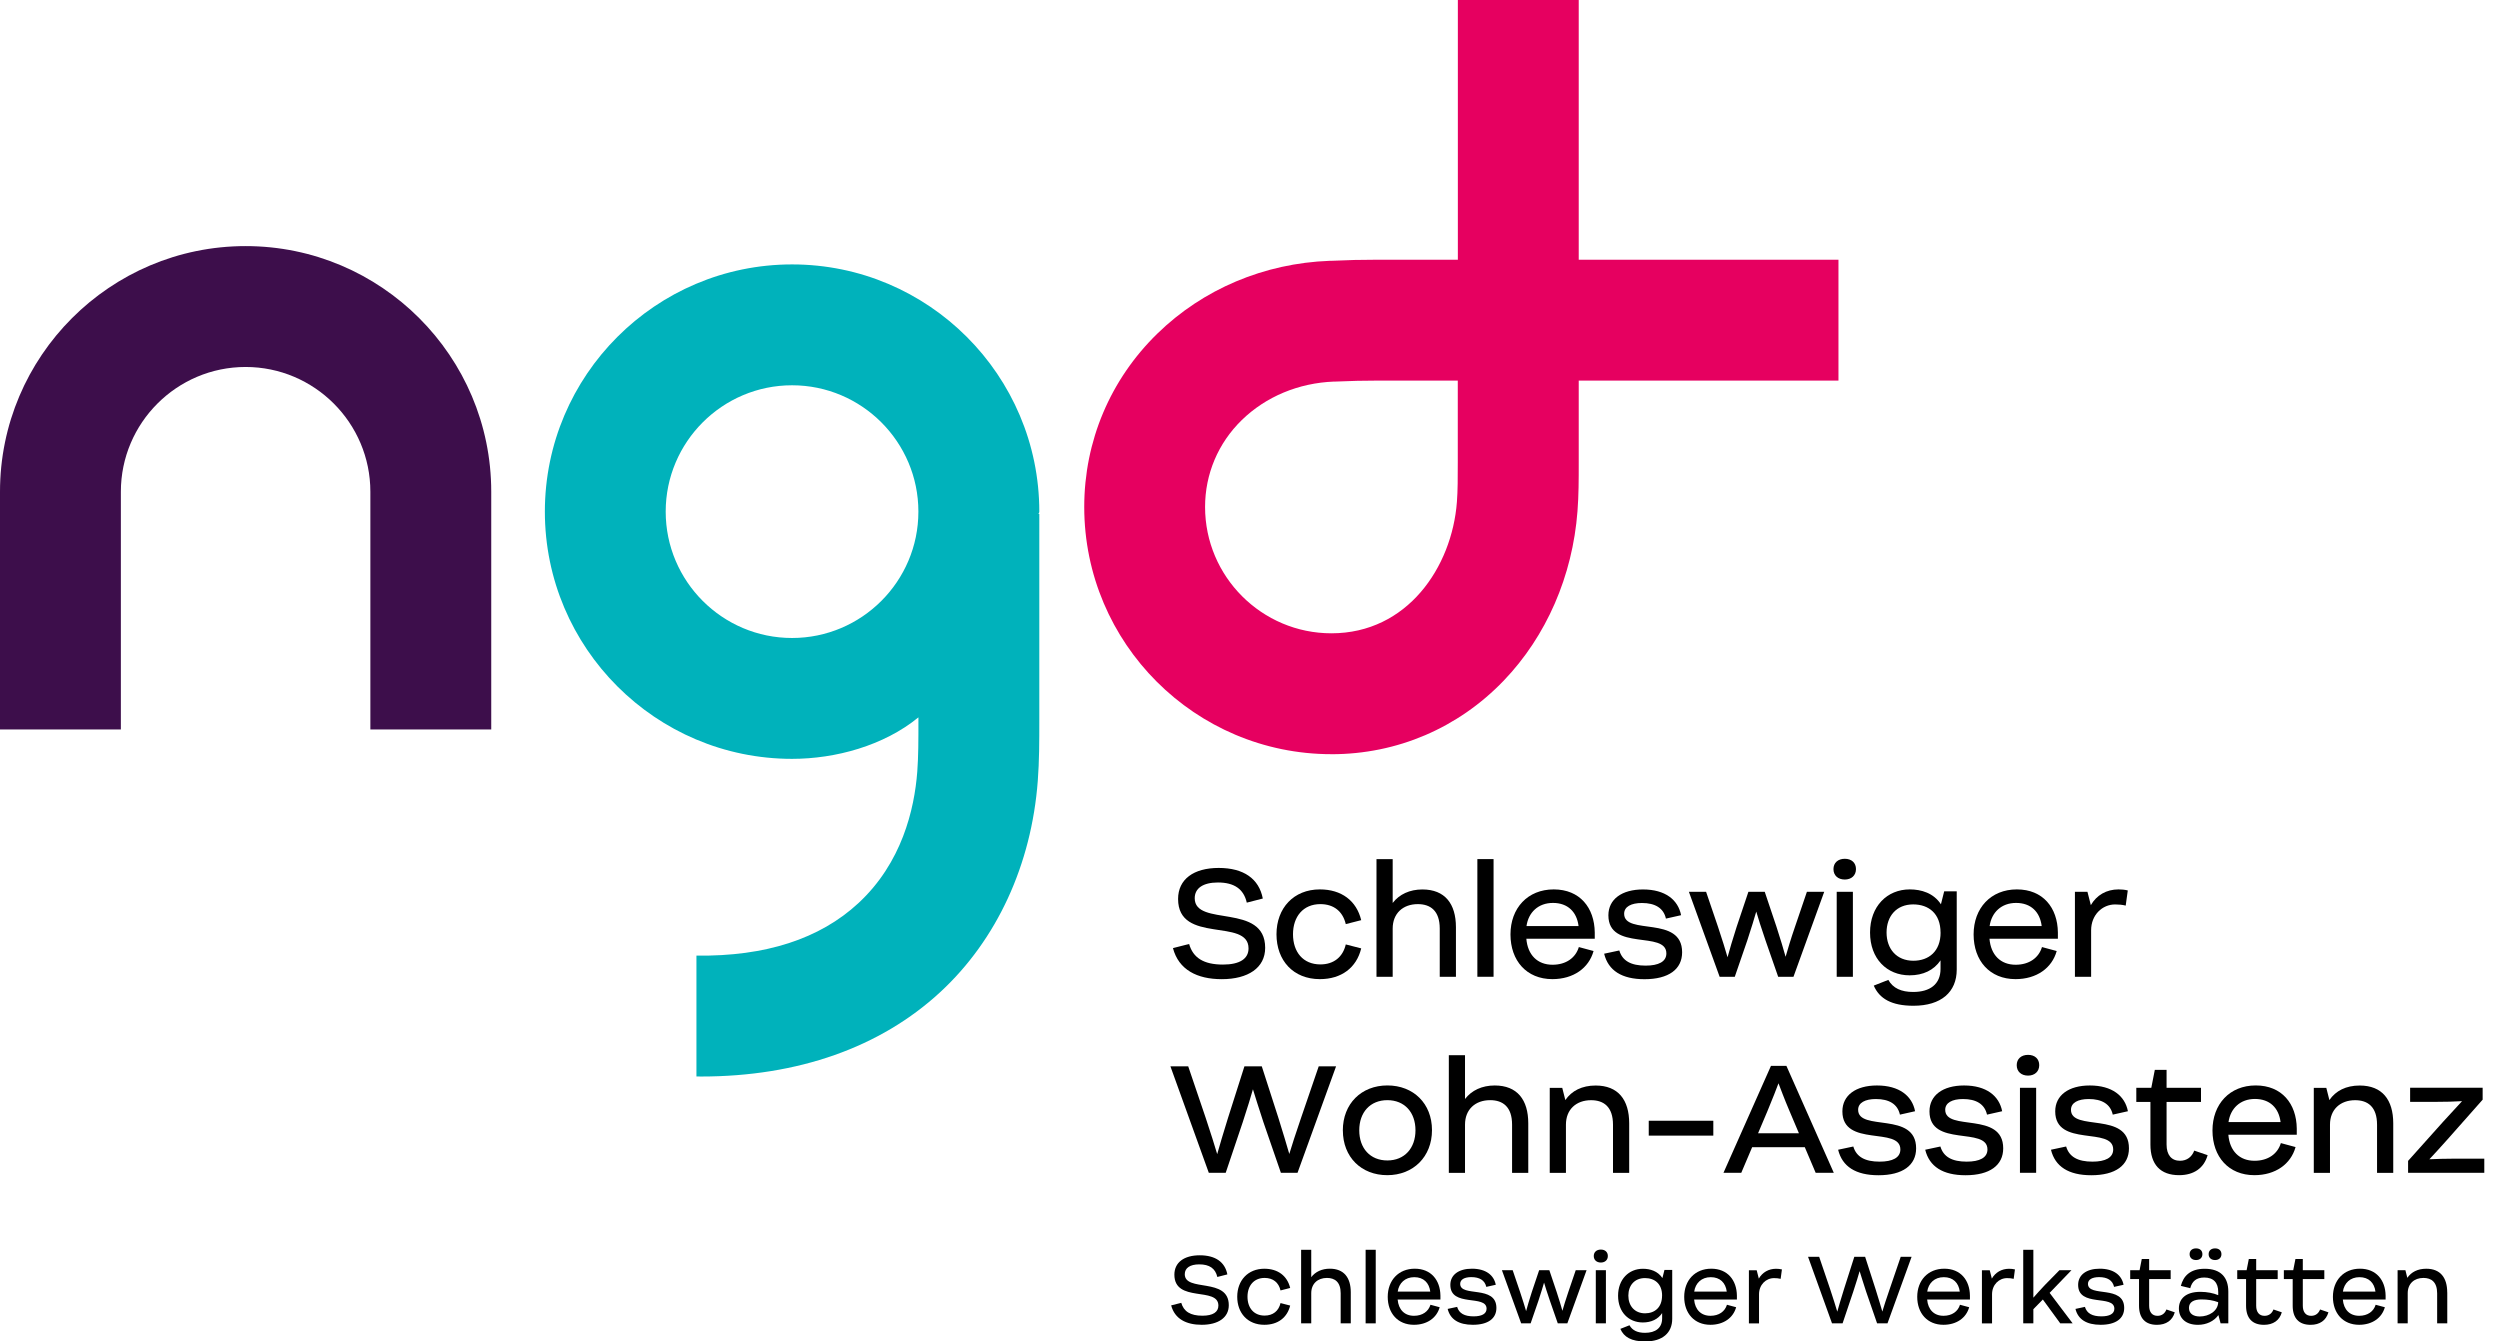 <?xml version="1.0" encoding="UTF-8"?>
<svg width="205px" height="110px" viewBox="0 0 205 110" version="1.1" xmlns="http://www.w3.org/2000/svg" xmlns:xlink="http://www.w3.org/1999/xlink">
    <title>bereich 2/logo_NGD_SL_Wohn-Ass</title>
    <g id="bereich-2/logo_NGD_SL_Wohn-Ass" stroke="none" stroke-width="1" fill="none" fill-rule="evenodd">
        <g id="ngd_logoset_GB2_Betriebsstaette_Schleswiger_Wohnassistenz_RGB_auf_weiss" transform="translate(0, 0)" fill-rule="nonzero">
            <path d="M40.282,59.816 L30.37,59.816 L30.37,40.321 C30.37,34.682 25.78,30.092 20.141,30.092 C14.502,30.092 9.911,34.682 9.911,40.321 L9.911,59.816 L0,59.816 L0,40.321 C0,29.216 9.036,20.18 20.141,20.18 C31.246,20.18 40.282,29.216 40.282,40.321 L40.282,59.816 L40.282,59.816 Z" id="Path" fill="#3D0E4B"></path>
            <path d="M109.18,61.843 C98.003,61.843 88.908,52.748 88.908,41.57 C88.908,36.174 91.039,31.125 94.905,27.354 C98.643,23.708 103.659,21.587 109.026,21.387 L109.141,21.387 C110.761,21.321 111.433,21.298 112.843,21.298 L119.544,21.298 L119.544,0 L129.456,0 L129.456,21.298 L150.754,21.298 L150.754,31.21 L129.456,31.21 L129.456,37.911 C129.456,39.351 129.456,40.593 129.354,41.918 C128.951,47.236 126.8,52.17 123.305,55.813 C119.57,59.702 114.557,61.846 109.184,61.846 M112.839,31.21 C111.616,31.21 111.085,31.23 109.508,31.289 L109.393,31.289 C106.489,31.4 103.8,32.521 101.823,34.449 C99.885,36.341 98.816,38.869 98.816,41.57 C98.816,47.282 103.466,51.931 109.177,51.931 C115.393,51.931 119.059,46.515 119.466,41.164 C119.538,40.216 119.538,39.197 119.538,37.908 L119.538,31.207 L112.836,31.207 L112.839,31.21 Z" id="Shape" fill="#E60060"></path>
            <path d="M85.223,41.954 C85.223,30.777 76.128,21.682 64.951,21.682 C53.774,21.682 44.679,30.777 44.679,41.954 C44.679,53.131 53.774,62.226 64.951,62.226 C68.498,62.226 72.466,61.154 75.311,58.823 L75.311,59.007 C75.311,60.685 75.311,62.013 75.216,63.279 C74.98,66.374 73.951,70.761 70.384,74.062 C67.223,76.99 62.757,78.436 57.108,78.361 L57.108,88.269 C57.233,88.269 57.361,88.275 57.485,88.275 C65.436,88.275 72.207,85.885 77.121,81.334 C81.744,77.052 84.577,70.908 85.098,64.03 C85.223,62.387 85.223,60.82 85.223,59.003 L85.223,42.148 L85.148,42.148 C85.197,42.085 85.223,42.02 85.223,41.948 M64.948,52.315 C59.236,52.315 54.587,47.666 54.587,41.954 C54.587,36.243 59.236,31.593 64.948,31.593 C70.659,31.593 75.308,36.243 75.308,41.954 C75.308,47.666 70.659,52.315 64.948,52.315" id="Shape" fill="#00B2BB"></path>
            <g id="Group" transform="translate(96.18, 70.42)" fill="#000000">
                <path d="M0,7.325 L1.328,6.987 C1.652,8.121 2.521,8.675 4.102,8.675 C5.489,8.675 6.2,8.193 6.2,7.348 C6.2,4.813 0.423,7.033 0.423,3.295 C0.423,1.679 1.702,0.751 3.751,0.751 C5.8,0.751 7.056,1.633 7.37,3.259 L6.056,3.597 C5.803,2.475 5.02,1.944 3.692,1.944 C2.472,1.944 1.787,2.413 1.787,3.236 C1.787,5.623 7.564,3.587 7.564,7.302 C7.564,8.941 6.164,9.872 4.007,9.872 C1.98,9.872 0.472,9.102 0.003,7.328 L0,7.325 Z" id="Path"></path>
                <path d="M8.492,6.19 C8.492,4.043 9.902,2.511 12.049,2.511 C13.823,2.511 15.052,3.439 15.439,5.033 L14.174,5.357 C13.931,4.321 13.197,3.718 12.089,3.718 C10.679,3.718 9.846,4.744 9.846,6.19 C9.846,7.636 10.666,8.662 12.089,8.662 C13.187,8.662 13.934,8.059 14.174,7.023 L15.439,7.348 C15.052,8.941 13.81,9.869 12.049,9.869 C9.866,9.869 8.492,8.338 8.492,6.19 Z" id="Path"></path>
                <path d="M23.207,5.613 L23.207,9.679 L21.879,9.679 L21.879,5.721 C21.879,4.262 21.118,3.718 20.082,3.718 C18.862,3.718 18.02,4.479 18.02,5.721 L18.02,9.679 L16.692,9.679 L16.692,0.03 L18.02,0.03 L18.02,3.623 C18.564,2.911 19.42,2.515 20.456,2.515 C22.302,2.515 23.207,3.685 23.207,5.613 L23.207,5.613 Z" id="Path"></path>
                <polygon id="Path" points="24.964 0.026 26.292 0.026 26.292 9.675 24.964 9.675"></polygon>
                <path d="M34.59,6.554 L28.98,6.554 C29.089,7.882 29.885,8.689 31.128,8.689 C32.236,8.689 33.023,8.121 33.285,7.239 L34.492,7.564 C34.105,8.964 32.839,9.869 31.115,9.869 C29.003,9.869 27.679,8.361 27.679,6.203 C27.679,4.046 29.089,2.511 31.226,2.511 C33.364,2.511 34.567,4.007 34.59,6.046 L34.59,6.551 L34.59,6.554 Z M28.993,5.515 L33.262,5.515 C33.118,4.357 32.38,3.62 31.164,3.62 C29.948,3.62 29.151,4.403 28.993,5.515 Z" id="Shape"></path>
                <path d="M35.361,7.784 L36.603,7.518 C36.856,8.374 37.567,8.761 38.761,8.761 C39.823,8.761 40.462,8.436 40.462,7.761 C40.462,5.856 35.708,7.616 35.708,4.636 C35.708,3.321 36.807,2.515 38.544,2.515 C40.377,2.515 41.426,3.37 41.669,4.626 L40.426,4.905 C40.233,4.036 39.534,3.626 38.459,3.626 C37.577,3.626 37,3.928 37,4.508 C37,6.318 41.754,4.603 41.754,7.669 C41.754,9.056 40.656,9.875 38.666,9.875 C36.807,9.875 35.698,9.164 35.361,7.79 L35.361,7.784 Z" id="Path"></path>
                <path d="M53.407,2.705 L50.885,9.675 L49.63,9.675 L48.593,6.695 C48.256,5.718 47.977,4.826 47.833,4.331 C47.689,4.826 47.423,5.718 47.098,6.695 L46.072,9.675 L44.83,9.675 L42.308,2.705 L43.718,2.705 L44.695,5.577 C45.033,6.577 45.321,7.531 45.479,8.075 C45.623,7.531 45.902,6.58 46.226,5.577 L47.19,2.705 L48.528,2.705 L49.492,5.577 C49.816,6.554 50.082,7.482 50.239,8.036 C50.397,7.482 50.672,6.551 51.01,5.577 L51.987,2.705 L53.397,2.705 L53.407,2.705 Z" id="Path"></path>
                <path d="M54.164,0.846 C54.164,0.328 54.538,0 55.092,0 C55.646,0 56.01,0.325 56.01,0.846 C56.01,1.367 55.636,1.702 55.092,1.702 C54.548,1.702 54.164,1.377 54.164,0.846 Z M54.43,2.705 L55.757,2.705 L55.757,9.675 L54.43,9.675 L54.43,2.705 Z" id="Shape"></path>
                <path d="M64.272,2.669 L64.272,9.085 C64.272,10.931 62.993,12.052 60.725,12.052 C58.928,12.052 57.928,11.472 57.469,10.4 L58.662,9.931 C59.049,10.62 59.734,10.921 60.702,10.921 C62.066,10.921 62.944,10.295 62.944,9.026 L62.944,8.328 C62.4,9.134 61.521,9.557 60.41,9.557 C58.541,9.557 57.164,8.193 57.164,6.046 C57.164,3.898 58.564,2.511 60.42,2.511 C61.374,2.511 62.374,2.813 62.977,3.731 L63.243,2.669 L64.269,2.669 L64.272,2.669 Z M62.944,6.046 C62.944,4.489 61.967,3.741 60.702,3.741 C59.328,3.741 58.518,4.705 58.518,6.046 C58.518,7.387 59.338,8.361 60.715,8.361 C61.98,8.361 62.948,7.59 62.948,6.046 L62.944,6.046 Z" id="Shape"></path>
                <path d="M72.567,6.554 L66.957,6.554 C67.066,7.882 67.862,8.689 69.105,8.689 C70.213,8.689 71,8.121 71.262,7.239 L72.469,7.564 C72.082,8.964 70.816,9.869 69.092,9.869 C66.98,9.869 65.656,8.361 65.656,6.203 C65.656,4.046 67.066,2.511 69.203,2.511 C71.341,2.511 72.544,4.007 72.567,6.046 L72.567,6.551 L72.567,6.554 Z M66.97,5.515 L71.239,5.515 C71.095,4.357 70.357,3.62 69.141,3.62 C67.925,3.62 67.128,4.403 66.97,5.515 Z" id="Shape"></path>
                <path d="M78.298,2.597 L78.128,3.839 C77.849,3.767 77.548,3.744 77.259,3.744 C76.21,3.744 75.292,4.6 75.292,5.866 L75.292,9.675 L73.964,9.675 L73.964,2.705 L74.99,2.705 L75.269,3.803 C75.738,2.984 76.548,2.511 77.538,2.511 C77.79,2.511 78.056,2.534 78.298,2.597 L78.298,2.597 Z" id="Path"></path>
            </g>
            <g id="Group" transform="translate(95.974, 86.498)" fill="#000000">
                <path d="M13.584,0.941 L10.423,9.672 L9.059,9.672 L7.623,5.511 C7.249,4.39 6.934,3.354 6.767,2.823 C6.61,3.367 6.308,4.39 5.934,5.511 L4.534,9.672 L3.148,9.672 L0,0.941 L1.459,0.941 L2.895,5.174 C3.292,6.367 3.656,7.525 3.836,8.141 C4.016,7.515 4.344,6.367 4.718,5.187 L6.069,0.941 L7.492,0.941 L8.856,5.174 C9.243,6.38 9.567,7.525 9.748,8.128 C9.928,7.525 10.292,6.39 10.711,5.174 L12.161,0.941 L13.584,0.941 L13.584,0.941 Z" id="Path"></path>
                <path d="M14.138,6.2 C14.138,4.003 15.659,2.508 17.793,2.508 C19.928,2.508 21.449,3.993 21.449,6.174 C21.449,8.354 19.918,9.866 17.784,9.866 C15.649,9.866 14.141,8.38 14.141,6.2 L14.138,6.2 Z M20.095,6.187 C20.095,4.715 19.203,3.715 17.79,3.715 C16.377,3.715 15.485,4.715 15.485,6.187 C15.485,7.659 16.377,8.659 17.79,8.659 C19.203,8.659 20.095,7.646 20.095,6.187 Z" id="Shape"></path>
                <path d="M29.344,5.61 L29.344,9.675 L28.016,9.675 L28.016,5.718 C28.016,4.259 27.256,3.715 26.22,3.715 C25,3.715 24.157,4.475 24.157,5.718 L24.157,9.675 L22.83,9.675 L22.83,0.026 L24.157,0.026 L24.157,3.62 C24.702,2.908 25.557,2.511 26.593,2.511 C28.439,2.511 29.344,3.682 29.344,5.613 L29.344,5.61 Z" id="Path"></path>
                <path d="M37.62,5.61 L37.62,9.675 L36.292,9.675 L36.292,5.731 C36.292,4.259 35.531,3.718 34.495,3.718 C33.275,3.718 32.433,4.479 32.433,5.721 L32.433,9.679 L31.105,9.679 L31.105,2.708 L32.131,2.708 L32.384,3.708 C32.902,2.948 33.748,2.515 34.869,2.515 C36.715,2.515 37.62,3.685 37.62,5.616 L37.62,5.61 Z" id="Path"></path>
                <polygon id="Path" points="39.223 5.403 44.518 5.403 44.518 6.623 39.223 6.623"></polygon>
                <path d="M52.02,7.574 L47.702,7.574 L46.81,9.672 L45.351,9.672 L49.246,0.902 L50.511,0.902 L54.397,9.672 L52.911,9.672 L52.02,7.574 Z M51.538,6.43 L50.767,4.61 C50.334,3.597 50.02,2.741 49.862,2.331 C49.705,2.754 49.38,3.597 48.957,4.61 L48.187,6.43 L51.541,6.43 L51.538,6.43 Z" id="Shape"></path>
                <path d="M54.754,7.78 L55.997,7.515 C56.249,8.37 56.961,8.757 58.154,8.757 C59.216,8.757 59.856,8.433 59.856,7.757 C59.856,5.852 55.102,7.613 55.102,4.633 C55.102,3.318 56.2,2.511 57.938,2.511 C59.77,2.511 60.82,3.367 61.062,4.623 L59.82,4.902 C59.626,4.033 58.928,3.623 57.852,3.623 C56.97,3.623 56.393,3.925 56.393,4.505 C56.393,6.315 61.148,4.6 61.148,7.666 C61.148,9.052 60.049,9.872 58.059,9.872 C56.2,9.872 55.092,9.161 54.754,7.787 L54.754,7.78 Z" id="Path"></path>
                <path d="M61.895,7.78 L63.138,7.515 C63.39,8.37 64.102,8.757 65.295,8.757 C66.357,8.757 66.997,8.433 66.997,7.757 C66.997,5.852 62.243,7.613 62.243,4.633 C62.243,3.318 63.341,2.511 65.079,2.511 C66.911,2.511 67.961,3.367 68.203,4.623 L66.961,4.902 C66.767,4.033 66.069,3.623 64.993,3.623 C64.111,3.623 63.534,3.925 63.534,4.505 C63.534,6.315 68.289,4.6 68.289,7.666 C68.289,9.052 67.19,9.872 65.2,9.872 C63.341,9.872 62.233,9.161 61.895,7.787 L61.895,7.78 Z" id="Path"></path>
                <path d="M69.397,0.846 C69.397,0.328 69.77,0 70.325,0 C70.879,0 71.243,0.325 71.243,0.846 C71.243,1.367 70.869,1.702 70.325,1.702 C69.78,1.702 69.397,1.377 69.397,0.846 Z M69.662,2.702 L70.99,2.702 L70.99,9.672 L69.662,9.672 L69.662,2.702 Z" id="Shape"></path>
                <path d="M72.207,7.78 L73.449,7.515 C73.702,8.37 74.413,8.757 75.607,8.757 C76.669,8.757 77.308,8.433 77.308,7.757 C77.308,5.852 72.554,7.613 72.554,4.633 C72.554,3.318 73.652,2.511 75.39,2.511 C77.223,2.511 78.272,3.367 78.515,4.623 L77.272,4.902 C77.079,4.033 76.38,3.623 75.305,3.623 C74.423,3.623 73.846,3.925 73.846,4.505 C73.846,6.315 78.6,4.6 78.6,7.666 C78.6,9.052 77.502,9.872 75.511,9.872 C73.652,9.872 72.544,9.161 72.207,7.787 L72.207,7.78 Z" id="Path"></path>
                <path d="M85.052,8.226 C84.751,9.289 83.918,9.866 82.711,9.866 C81.18,9.866 80.361,8.997 80.361,7.357 L80.361,3.859 L79.203,3.859 L79.203,2.702 L80.433,2.702 L80.721,1.23 L81.685,1.23 L81.685,2.702 L84.508,2.702 L84.508,3.859 L81.685,3.859 L81.685,7.357 C81.685,8.203 82.082,8.685 82.784,8.685 C83.351,8.685 83.761,8.37 83.954,7.852 L85.052,8.226 L85.052,8.226 Z" id="Path"></path>
                <path d="M92.361,6.551 L86.751,6.551 C86.859,7.879 87.656,8.685 88.898,8.685 C90.007,8.685 90.793,8.118 91.056,7.236 L92.262,7.561 C91.875,8.961 90.61,9.866 88.885,9.866 C86.774,9.866 85.449,8.357 85.449,6.2 C85.449,4.043 86.859,2.508 88.997,2.508 C91.134,2.508 92.338,4.003 92.361,6.043 L92.361,6.548 L92.361,6.551 Z M86.764,5.511 L91.033,5.511 C90.889,4.354 90.151,3.616 88.934,3.616 C87.718,3.616 86.921,4.4 86.764,5.511 Z" id="Shape"></path>
                <path d="M100.272,5.61 L100.272,9.675 L98.944,9.675 L98.944,5.731 C98.944,4.259 98.184,3.718 97.148,3.718 C95.928,3.718 95.085,4.479 95.085,5.721 L95.085,9.679 L93.757,9.679 L93.757,2.708 L94.784,2.708 L95.036,3.708 C95.554,2.948 96.4,2.515 97.521,2.515 C99.367,2.515 100.272,3.685 100.272,5.616 L100.272,5.61 Z" id="Path"></path>
                <path d="M107.738,8.515 L107.738,9.672 L101.489,9.672 L101.489,8.695 L104.384,5.462 C104.951,4.836 105.518,4.22 105.915,3.797 C105.348,3.833 104.505,3.856 103.623,3.856 L101.656,3.856 L101.656,2.698 L107.603,2.698 L107.603,3.675 L104.731,6.921 C104.141,7.584 103.597,8.177 103.236,8.561 C103.754,8.538 104.538,8.511 105.37,8.511 L107.734,8.511 L107.738,8.515 Z" id="Path"></path>
            </g>
            <g id="Group" transform="translate(96.033, 102.367)" fill="#000000">
                <path d="M0,4.675 L0.83,4.466 C1.033,5.174 1.577,5.521 2.564,5.521 C3.43,5.521 3.875,5.22 3.875,4.692 C3.875,3.108 0.266,4.495 0.266,2.157 C0.266,1.148 1.066,0.567 2.348,0.567 C3.63,0.567 4.413,1.118 4.61,2.134 L3.787,2.344 C3.63,1.643 3.138,1.311 2.308,1.311 C1.548,1.311 1.118,1.607 1.118,2.118 C1.118,3.61 4.728,2.338 4.728,4.659 C4.728,5.685 3.852,6.266 2.505,6.266 C1.239,6.266 0.295,5.784 0.003,4.675 L0,4.675 Z" id="Path"></path>
                <path d="M5.42,3.967 C5.42,2.626 6.302,1.669 7.643,1.669 C8.751,1.669 9.521,2.249 9.761,3.246 L8.97,3.449 C8.82,2.8 8.361,2.423 7.666,2.423 C6.784,2.423 6.262,3.062 6.262,3.967 C6.262,4.872 6.774,5.511 7.666,5.511 C8.351,5.511 8.82,5.134 8.97,4.485 L9.761,4.689 C9.518,5.685 8.744,6.266 7.643,6.266 C6.279,6.266 5.42,5.308 5.42,3.967 Z" id="Path"></path>
                <path d="M14.731,3.607 L14.731,6.148 L13.902,6.148 L13.902,3.675 C13.902,2.764 13.426,2.423 12.777,2.423 C12.016,2.423 11.489,2.898 11.489,3.675 L11.489,6.148 L10.659,6.148 L10.659,0.115 L11.489,0.115 L11.489,2.361 C11.83,1.915 12.364,1.666 13.013,1.666 C14.167,1.666 14.731,2.397 14.731,3.603 L14.731,3.607 Z" id="Path"></path>
                <polygon id="Path" points="15.948 0.115 16.777 0.115 16.777 6.148 15.948 6.148"></polygon>
                <path d="M22.079,4.193 L18.574,4.193 C18.643,5.023 19.138,5.528 19.915,5.528 C20.61,5.528 21.098,5.174 21.266,4.623 L22.02,4.826 C21.777,5.702 20.987,6.266 19.908,6.266 C18.59,6.266 17.761,5.321 17.761,3.974 C17.761,2.626 18.643,1.666 19.977,1.666 C21.311,1.666 22.066,2.6 22.082,3.875 L22.082,4.193 L22.079,4.193 Z M18.58,3.544 L21.249,3.544 C21.157,2.82 20.698,2.361 19.938,2.361 C19.177,2.361 18.679,2.852 18.58,3.544 Z" id="Shape"></path>
                <path d="M22.675,4.964 L23.452,4.797 C23.61,5.331 24.056,5.574 24.803,5.574 C25.466,5.574 25.866,5.37 25.866,4.948 C25.866,3.757 22.895,4.856 22.895,2.993 C22.895,2.17 23.58,1.666 24.666,1.666 C25.813,1.666 26.469,2.2 26.62,2.984 L25.843,3.157 C25.721,2.613 25.285,2.357 24.613,2.357 C24.062,2.357 23.702,2.548 23.702,2.908 C23.702,4.039 26.672,2.967 26.672,4.885 C26.672,5.751 25.987,6.266 24.741,6.266 C23.58,6.266 22.885,5.82 22.675,4.961 L22.675,4.964 Z" id="Path"></path>
                <path d="M34.066,1.79 L32.489,6.148 L31.705,6.148 L31.056,4.285 C30.846,3.675 30.672,3.118 30.58,2.807 C30.489,3.115 30.325,3.672 30.121,4.285 L29.479,6.148 L28.702,6.148 L27.125,1.79 L28.007,1.79 L28.616,3.584 C28.826,4.21 29.01,4.807 29.108,5.144 C29.2,4.807 29.37,4.21 29.574,3.584 L30.177,1.79 L31.013,1.79 L31.616,3.584 C31.82,4.193 31.987,4.774 32.085,5.121 C32.184,4.774 32.357,4.193 32.567,3.584 L33.177,1.79 L34.059,1.79 L34.066,1.79 Z" id="Path"></path>
                <path d="M34.656,0.626 C34.656,0.302 34.889,0.098 35.236,0.098 C35.584,0.098 35.81,0.302 35.81,0.626 C35.81,0.951 35.577,1.161 35.236,1.161 C34.895,1.161 34.656,0.957 34.656,0.626 Z M34.823,1.79 L35.652,1.79 L35.652,6.148 L34.823,6.148 L34.823,1.79 Z" id="Shape"></path>
                <path d="M41.089,1.767 L41.089,5.777 C41.089,6.931 40.289,7.633 38.872,7.633 C37.748,7.633 37.125,7.272 36.836,6.6 L37.584,6.305 C37.826,6.734 38.256,6.925 38.859,6.925 C39.711,6.925 40.262,6.531 40.262,5.741 L40.262,5.305 C39.925,5.81 39.374,6.075 38.679,6.075 C37.511,6.075 36.649,5.223 36.649,3.882 C36.649,2.541 37.525,1.672 38.685,1.672 C39.282,1.672 39.905,1.862 40.285,2.433 L40.452,1.77 L41.092,1.77 L41.089,1.767 Z M40.259,3.875 C40.259,2.902 39.649,2.436 38.856,2.436 C37.997,2.436 37.492,3.039 37.492,3.875 C37.492,4.711 38.003,5.325 38.862,5.325 C39.652,5.325 40.256,4.843 40.256,3.875 L40.259,3.875 Z" id="Shape"></path>
                <path d="M46.39,4.193 L42.885,4.193 C42.954,5.023 43.449,5.528 44.226,5.528 C44.921,5.528 45.41,5.174 45.577,4.623 L46.331,4.826 C46.089,5.702 45.298,6.266 44.22,6.266 C42.902,6.266 42.072,5.321 42.072,3.974 C42.072,2.626 42.954,1.666 44.289,1.666 C45.623,1.666 46.377,2.6 46.393,3.875 L46.393,4.193 L46.39,4.193 Z M42.892,3.544 L45.561,3.544 C45.469,2.82 45.01,2.361 44.249,2.361 C43.489,2.361 42.99,2.852 42.892,3.544 Z" id="Shape"></path>
                <path d="M50.085,1.721 L49.98,2.498 C49.807,2.452 49.62,2.439 49.436,2.439 C48.78,2.439 48.207,2.974 48.207,3.767 L48.207,6.151 L47.377,6.151 L47.377,1.793 L48.016,1.793 L48.19,2.479 C48.485,1.967 48.99,1.672 49.607,1.672 C49.764,1.672 49.931,1.689 50.082,1.725 L50.085,1.721 Z" id="Path"></path>
                <path d="M60.718,0.689 L58.741,6.148 L57.889,6.148 L56.99,3.548 C56.757,2.846 56.561,2.197 56.456,1.866 C56.357,2.207 56.17,2.846 55.934,3.548 L55.059,6.148 L54.193,6.148 L52.226,0.689 L53.138,0.689 L54.036,3.334 C54.285,4.082 54.511,4.803 54.623,5.19 C54.734,4.797 54.941,4.082 55.174,3.344 L56.02,0.692 L56.908,0.692 L57.761,3.338 C58.003,4.092 58.207,4.807 58.318,5.184 C58.43,4.807 58.656,4.098 58.921,3.338 L59.826,0.692 L60.715,0.692 L60.718,0.689 Z" id="Path"></path>
                <path d="M65.498,4.193 L61.993,4.193 C62.062,5.023 62.557,5.528 63.334,5.528 C64.03,5.528 64.518,5.174 64.685,4.623 L65.439,4.826 C65.197,5.702 64.407,6.266 63.328,6.266 C62.01,6.266 61.18,5.321 61.18,3.974 C61.18,2.626 62.062,1.666 63.397,1.666 C64.731,1.666 65.485,2.6 65.502,3.875 L65.502,4.193 L65.498,4.193 Z M62,3.544 L64.669,3.544 C64.577,2.82 64.118,2.361 63.357,2.361 C62.597,2.361 62.098,2.852 62,3.544 Z" id="Shape"></path>
                <path d="M69.193,1.721 L69.089,2.498 C68.915,2.452 68.728,2.439 68.544,2.439 C67.889,2.439 67.315,2.974 67.315,3.767 L67.315,6.151 L66.485,6.151 L66.485,1.793 L67.125,1.793 L67.298,2.479 C67.593,1.967 68.098,1.672 68.715,1.672 C68.872,1.672 69.039,1.689 69.19,1.725 L69.193,1.721 Z" id="Path"></path>
                <path d="M71.479,4.193 L70.702,4.987 L70.702,6.148 L69.872,6.148 L69.872,0.115 L70.702,0.115 L70.702,4.043 C70.974,3.734 71.328,3.341 71.659,2.993 L72.843,1.787 L73.83,1.787 L72.036,3.649 L73.921,6.144 L72.905,6.144 L71.479,4.19 L71.479,4.193 Z" id="Path"></path>
                <path d="M74.154,4.964 L74.931,4.797 C75.089,5.331 75.534,5.574 76.282,5.574 C76.944,5.574 77.344,5.37 77.344,4.948 C77.344,3.757 74.374,4.856 74.374,2.993 C74.374,2.17 75.059,1.666 76.144,1.666 C77.292,1.666 77.948,2.2 78.098,2.984 L77.321,3.157 C77.2,2.613 76.764,2.357 76.092,2.357 C75.541,2.357 75.18,2.548 75.18,2.908 C75.18,4.039 78.151,2.967 78.151,4.885 C78.151,5.751 77.466,6.266 76.22,6.266 C75.059,6.266 74.364,5.82 74.154,4.961 L74.154,4.964 Z" id="Path"></path>
                <path d="M82.298,5.243 C82.111,5.905 81.59,6.269 80.836,6.269 C79.879,6.269 79.367,5.725 79.367,4.702 L79.367,2.515 L78.643,2.515 L78.643,1.79 L79.413,1.79 L79.593,0.869 L80.197,0.869 L80.197,1.79 L81.961,1.79 L81.961,2.515 L80.197,2.515 L80.197,4.702 C80.197,5.23 80.446,5.531 80.882,5.531 C81.236,5.531 81.492,5.334 81.613,5.01 L82.298,5.243 Z" id="Path"></path>
                <path d="M86.689,3.538 L86.689,6.148 L86.056,6.148 L85.875,5.469 C85.515,5.98 84.879,6.269 84.203,6.269 C83.17,6.269 82.636,5.705 82.636,4.928 C82.636,4.151 83.18,3.564 84.4,3.564 C84.951,3.564 85.462,3.669 85.862,3.836 L85.862,3.58 C85.862,2.803 85.469,2.39 84.715,2.39 C84.059,2.39 83.711,2.708 83.567,3.266 L82.797,3.075 C83,2.292 83.534,1.672 84.757,1.672 C86.069,1.672 86.689,2.38 86.689,3.541 L86.689,3.538 Z M85.859,4.413 C85.436,4.256 84.993,4.187 84.489,4.187 C83.862,4.187 83.462,4.397 83.462,4.882 C83.462,5.393 83.875,5.584 84.351,5.584 C85.089,5.584 85.836,5.148 85.859,4.416 L85.859,4.413 Z M83.515,0.475 C83.515,0.18 83.725,0 84.043,0 C84.361,0 84.564,0.18 84.564,0.475 C84.564,0.77 84.354,0.957 84.043,0.957 C83.731,0.957 83.515,0.777 83.515,0.475 Z M85.075,0.475 C85.075,0.18 85.285,0 85.603,0 C85.921,0 86.125,0.18 86.125,0.475 C86.125,0.77 85.915,0.957 85.603,0.957 C85.292,0.957 85.075,0.777 85.075,0.475 Z" id="Shape"></path>
                <path d="M91.075,5.243 C90.889,5.905 90.367,6.269 89.613,6.269 C88.656,6.269 88.144,5.725 88.144,4.702 L88.144,2.515 L87.42,2.515 L87.42,1.79 L88.19,1.79 L88.37,0.869 L88.974,0.869 L88.974,1.79 L90.738,1.79 L90.738,2.515 L88.974,2.515 L88.974,4.702 C88.974,5.23 89.223,5.531 89.659,5.531 C90.013,5.531 90.269,5.334 90.39,5.01 L91.075,5.243 Z" id="Path"></path>
                <path d="M94.898,5.243 C94.708,5.905 94.19,6.269 93.436,6.269 C92.479,6.269 91.967,5.725 91.967,4.702 L91.967,2.515 L91.243,2.515 L91.243,1.79 L92.013,1.79 L92.193,0.869 L92.797,0.869 L92.797,1.79 L94.561,1.79 L94.561,2.515 L92.797,2.515 L92.797,4.702 C92.797,5.23 93.046,5.531 93.482,5.531 C93.836,5.531 94.092,5.334 94.213,5.01 L94.898,5.243 Z" id="Path"></path>
                <path d="M99.584,4.193 L96.079,4.193 C96.148,5.023 96.643,5.528 97.42,5.528 C98.115,5.528 98.603,5.174 98.77,4.623 L99.525,4.826 C99.282,5.702 98.492,6.266 97.413,6.266 C96.095,6.266 95.266,5.321 95.266,3.974 C95.266,2.626 96.148,1.666 97.482,1.666 C98.816,1.666 99.57,2.6 99.587,3.875 L99.587,4.193 L99.584,4.193 Z M96.085,3.544 L98.754,3.544 C98.662,2.82 98.203,2.361 97.443,2.361 C96.682,2.361 96.184,2.852 96.085,3.544 Z" id="Shape"></path>
                <path d="M104.643,3.607 L104.643,6.148 L103.813,6.148 L103.813,3.682 C103.813,2.761 103.338,2.423 102.689,2.423 C101.928,2.423 101.4,2.898 101.4,3.675 L101.4,6.148 L100.57,6.148 L100.57,1.79 L101.21,1.79 L101.367,2.416 C101.692,1.941 102.22,1.669 102.921,1.669 C104.075,1.669 104.639,2.4 104.639,3.607 L104.643,3.607 Z" id="Path"></path>
            </g>
        </g>
    </g>
</svg>